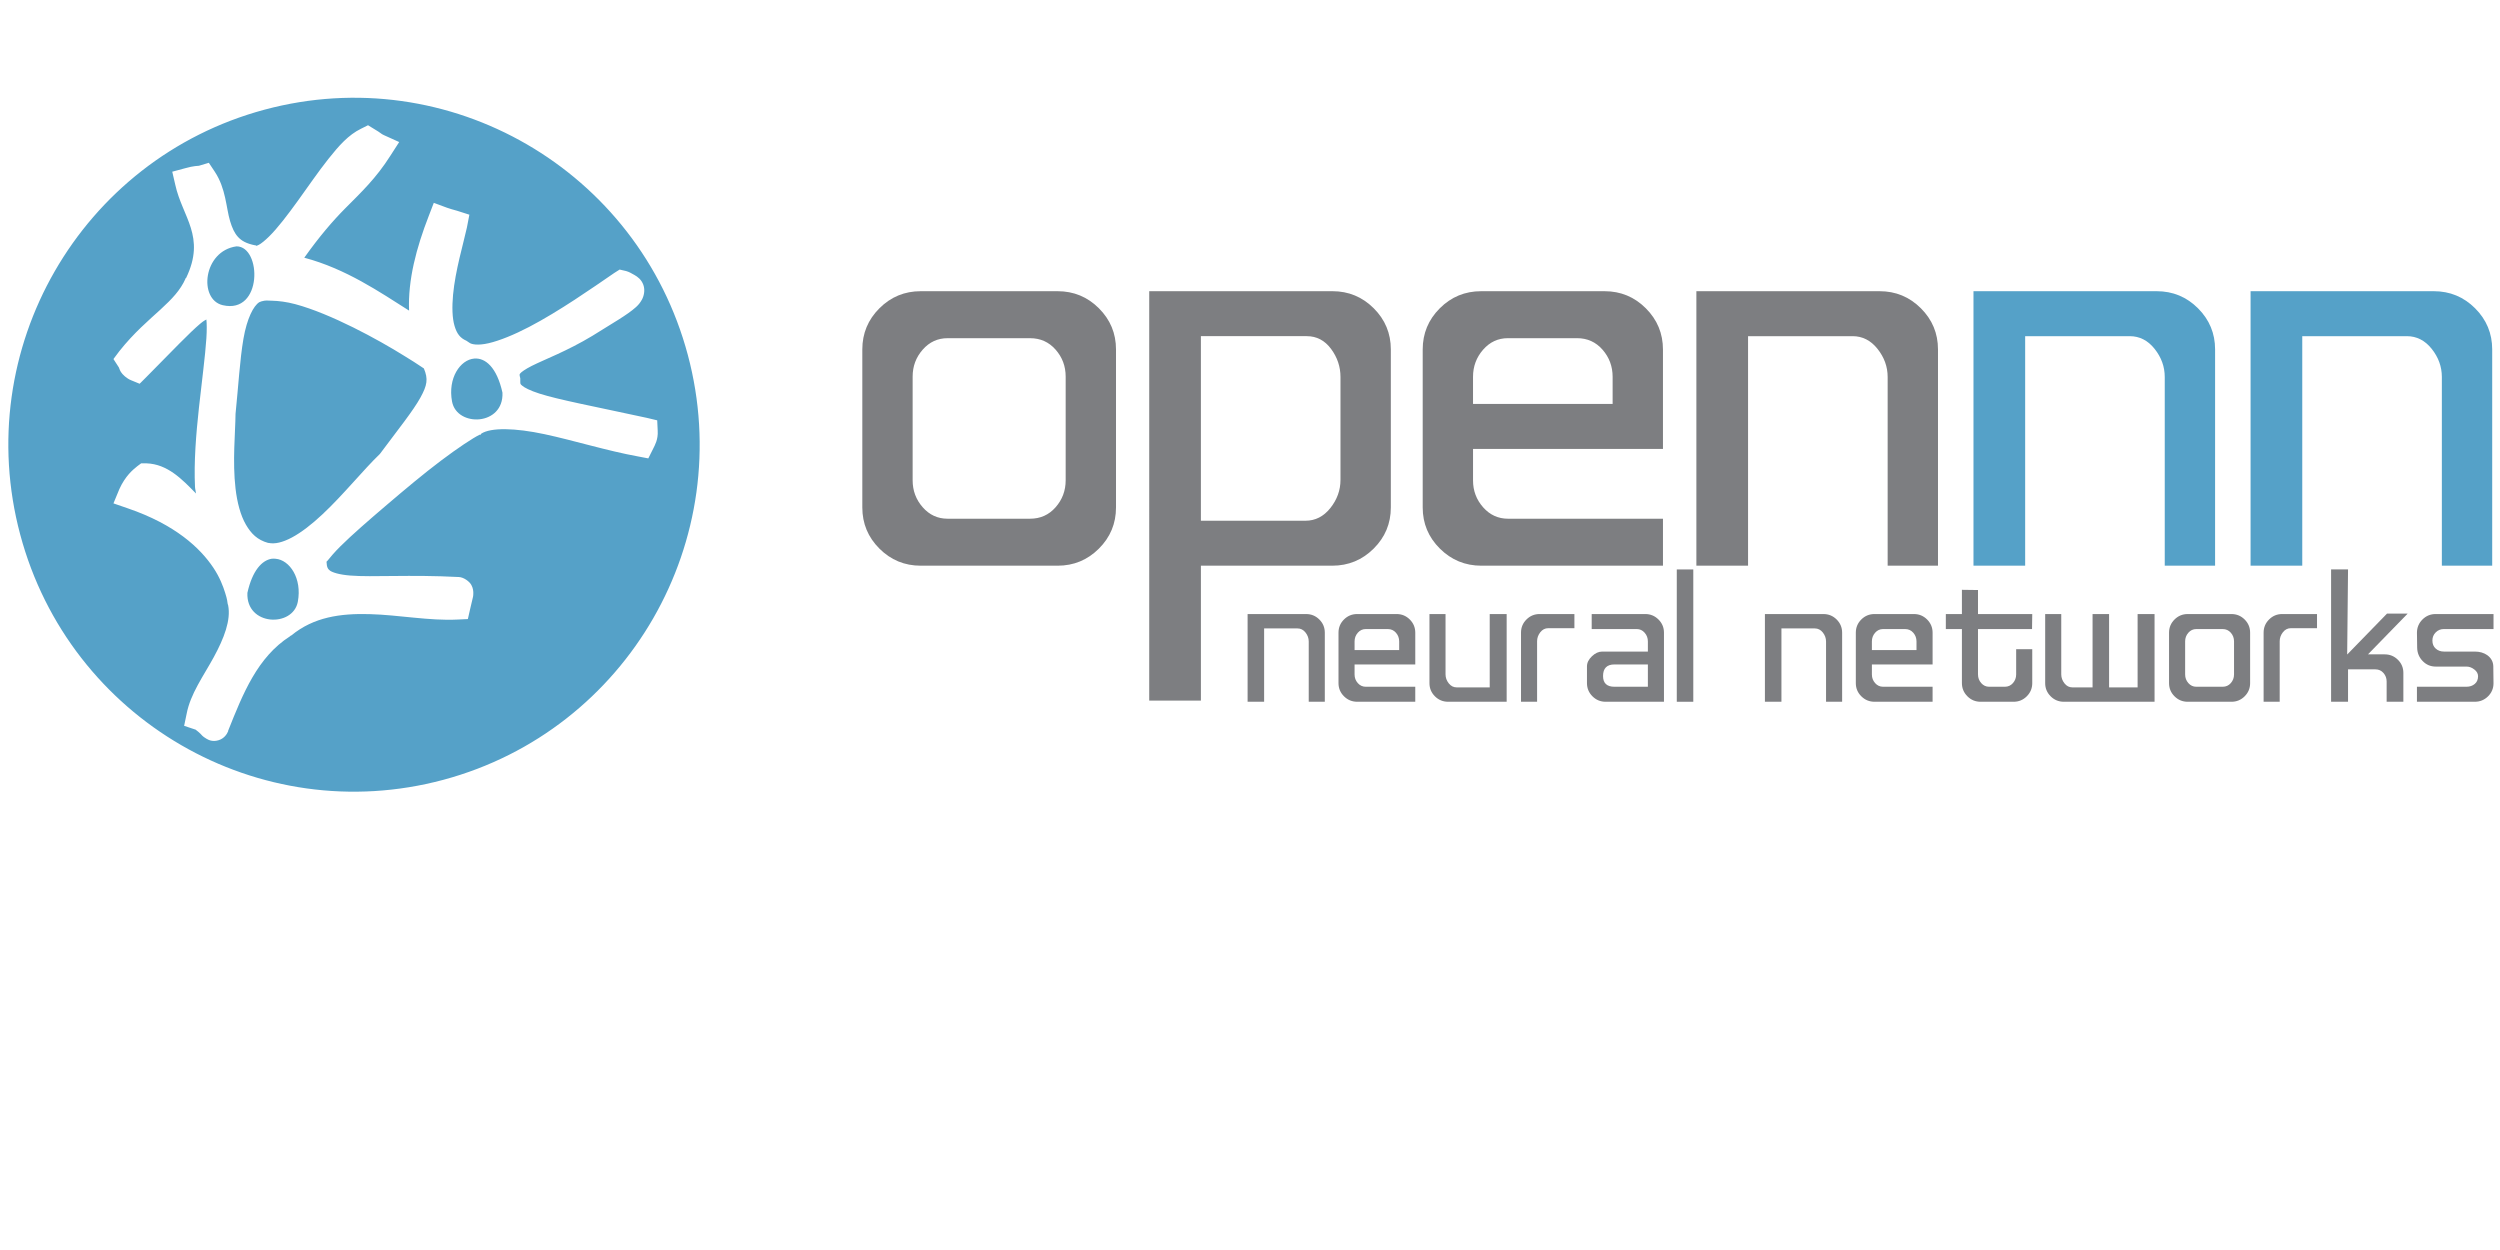 <?xml version="1.0" encoding="UTF-8" standalone="no"?>
<!-- Created with Inkscape (http://www.inkscape.org/) -->

<svg
   xmlns:dc="http://purl.org/dc/elements/1.1/"
   xmlns:cc="http://creativecommons.org/ns#"
   xmlns:rdf="http://www.w3.org/1999/02/22-rdf-syntax-ns#"
   xmlns:svg="http://www.w3.org/2000/svg"
   xmlns="http://www.w3.org/2000/svg"
   xmlns:sodipodi="http://sodipodi.sourceforge.net/DTD/sodipodi-0.dtd"
   xmlns:inkscape="http://www.inkscape.org/namespaces/inkscape"
   width="600"
   height="300"
   id="svg2"
   version="1.1"
   inkscape:version="0.92.4 (5da689c313, 2019-01-14)"
   sodipodi:docname="opennn_git_logo.svg">
  <defs
     id="defs4" />
  <sodipodi:namedview
     id="base"
     pagecolor="#ffffff"
     bordercolor="#666666"
     borderopacity="1.0"
     inkscape:pageopacity="0.0"
     inkscape:pageshadow="2"
     inkscape:zoom="0.98994949"
     inkscape:cx="228.65019"
     inkscape:cy="-86.567029"
     inkscape:document-units="px"
     inkscape:current-layer="layer1"
     showgrid="false"
     fit-margin-top="0"
     fit-margin-left="0"
     fit-margin-right="0"
     fit-margin-bottom="0"
     inkscape:window-width="1920"
     inkscape:window-height="1017"
     inkscape:window-x="-8"
     inkscape:window-y="-8"
     inkscape:window-maximized="1" />
  <g
     inkscape:label="Capa 1"
     inkscape:groupmode="layer"
     id="layer1"
     transform="translate(-130.511,-293.683)">
    <g
       transform="matrix(1.358,0,0,1.358,105.285,63.711)"
       id="g3054">
      <path
         id="path5-2"
         d="m 22.145,263.808 c -8.731,-32.703 10.606,-66.32 43.189,-75.083 32.582,-8.764 66.074,10.646 74.802,43.349 8.731,32.705 -10.606,66.322 -43.189,75.085 -32.582,8.763 -66.071,-10.645 -74.802,-43.351 m 61.47,-72.329 -1.223,0.611 c -2.25,1.094 -3.939,3.03 -5.767,5.329 -1.826,2.301 -3.619,4.939 -5.417,7.425 -1.799,2.489 -3.587,4.838 -5.067,6.289 -0.738,0.727 -1.402,1.265 -1.832,1.486 -0.435,0.221 -0.5,0.159 -0.438,0.175 l -0.088,-0.087 h -0.088 c -1.594,-0.309 -2.434,-0.812 -3.056,-1.486 -0.623,-0.677 -1.036,-1.588 -1.399,-2.796 -0.721,-2.416 -0.729,-5.752 -2.708,-8.736 l -1.048,-1.572 -1.747,0.524 c -0.052,0.015 -0.929,0 -2.446,0.437 l -2.272,0.612 0.524,2.27 c 1.262,5.786 5.461,9.17 1.923,16.512 h -0.087 v 0.087 c -0.926,2.093 -2.396,3.611 -4.455,5.506 -2.061,1.891 -4.664,4.075 -7.251,7.336 l -1.048,1.399 0.96,1.485 c 0.079,0.12 0.077,0.331 0.35,0.787 0.275,0.455 1.031,1.176 1.833,1.485 l 1.486,0.611 1.136,-1.135 c 4.771,-4.834 7.757,-7.952 9.523,-9.437 0.647,-0.545 0.888,-0.653 1.136,-0.785 0.079,0.709 0.093,1.862 0,3.319 -0.206,3.165 -0.803,7.564 -1.31,12.23 -0.509,4.666 -0.914,9.618 -0.699,14.065 0.019,0.398 0.148,0.745 0.176,1.136 -2.464,-2.518 -5.02,-5.193 -8.738,-5.329 h -0.961 l -0.699,0.524 c -0.744,0.597 -2.09,1.693 -3.144,4.018 l -1.048,2.533 2.533,0.875 c 8.418,2.879 12.796,7.026 15.113,10.482 1.157,1.729 1.736,3.311 2.095,4.457 0.181,0.573 0.291,0.986 0.35,1.311 0.059,0.323 0.087,0.708 0.087,0.437 v 0.176 l 0.089,0.26 c 0.524,2.629 -0.722,5.843 -2.535,9.174 -1.814,3.331 -4.142,6.497 -4.805,10.047 l -0.437,2.095 2.099,0.699 c -0.177,-0.057 0.327,0.238 0.785,0.7 0.229,0.231 0.335,0.453 1.049,0.873 0.357,0.211 1.083,0.61 2.183,0.262 0.953,-0.3 1.449,-1.052 1.662,-1.573 v -0.088 c 2.624,-6.59 5.181,-13.009 10.919,-16.686 l 0.087,-0.087 0.175,-0.087 c 3.982,-3.251 8.653,-3.893 13.801,-3.756 5.152,0.135 10.58,1.21 15.552,0.96 l 1.833,-0.087 0.437,-1.923 c 0.017,-0.064 0.198,-0.79 0.35,-1.486 0.077,-0.347 0.192,-0.613 0.176,-1.222 -0.009,-0.305 -0.016,-0.778 -0.35,-1.399 -0.334,-0.62 -1.346,-1.354 -2.183,-1.398 -8.711,-0.456 -15.299,0.056 -19.22,-0.262 -1.96,-0.157 -3.157,-0.553 -3.581,-0.874 -0.371,-0.28 -0.566,-0.578 -0.611,-1.573 0.052,-0.074 0.095,-0.074 0.173,-0.174 0.437,-0.551 1.246,-1.514 2.272,-2.533 2.054,-2.042 5.021,-4.618 8.213,-7.339 3.191,-2.721 6.528,-5.52 9.522,-7.774 2.992,-2.257 5.732,-4.076 6.9,-4.631 h 0.175 l 0.087,-0.175 c 1.711,-1.119 6.01,-1.018 11.183,0.088 5.173,1.107 11.094,2.95 16.51,3.93 l 1.836,0.35 0.874,-1.747 c 0.271,-0.556 0.889,-1.596 0.786,-3.146 l -0.086,-1.833 -1.835,-0.437 c -9.41,-2.041 -15.535,-3.19 -18.957,-4.281 -1.712,-0.546 -2.697,-1.08 -3.058,-1.398 -0.36,-0.317 -0.341,-0.262 -0.349,-0.786 v -0.525 c -0.163,-0.687 -0.168,-0.651 0,-0.873 0.168,-0.224 0.869,-0.732 2.009,-1.311 2.282,-1.157 6.2,-2.588 10.745,-5.329 3.62,-2.28 6.098,-3.64 7.687,-5.066 0.397,-0.358 0.711,-0.709 1.05,-1.312 0.336,-0.6 0.607,-1.656 0.262,-2.62 -0.348,-0.966 -1.046,-1.444 -1.572,-1.747 -0.53,-0.305 -0.948,-0.547 -1.486,-0.701 l -1.135,-0.261 -0.962,0.611 c -3.907,2.678 -9.714,6.751 -15.027,9.523 -2.653,1.385 -5.217,2.432 -7.163,2.883 -1.947,0.451 -3.06,0.192 -3.406,-0.088 l -0.263,-0.174 -0.261,-0.175 c -1.107,-0.484 -1.682,-1.228 -2.096,-2.62 -0.415,-1.395 -0.459,-3.361 -0.263,-5.503 0.398,-4.292 1.82,-9.021 2.447,-11.882 l 0.437,-2.271 -2.184,-0.699 c -1.038,-0.322 -0.885,-0.21 -1.747,-0.524 l -2.357,-0.873 -0.873,2.271 c -2.22,5.696 -3.711,11.36 -3.495,16.774 -5.213,-3.297 -11.155,-7.386 -18.521,-9.347 2.642,-3.724 5.061,-6.537 7.251,-8.737 2.798,-2.813 5.453,-5.318 7.949,-9.261 l 1.574,-2.444 -2.708,-1.225 c -0.469,-0.196 -0.535,-0.395 -1.661,-1.048 l -1.142,-0.701 z m -23.237,21.404 c 4.457,-0.002 4.65,12.06 -2.447,10.396 -4.306,-1.009 -3.478,-9.584 2.447,-10.396 m 4.892,9.61 c 0.387,-0.062 0.859,-0.011 1.397,0 1.119,0.027 2.55,0.194 4.105,0.611 3.115,0.835 6.765,2.395 10.224,4.106 3.457,1.714 6.686,3.57 9.086,5.066 1.199,0.75 2.218,1.364 2.881,1.836 0.225,0.16 0.385,0.241 0.526,0.349 0.784,1.873 0.593,2.966 -0.613,5.155 -1.26,2.29 -3.867,5.545 -7.163,9.958 -2.928,2.812 -6.438,7.194 -10.136,10.658 -1.868,1.754 -3.731,3.209 -5.416,4.106 -1.668,0.889 -3.032,1.189 -4.104,0.961 -0.013,-0.002 -0.079,0.003 -0.089,0 -1.904,-0.529 -2.995,-1.623 -3.931,-3.231 -0.952,-1.641 -1.55,-3.921 -1.835,-6.378 -0.561,-4.814 -0.025,-10.009 0,-13.191 0.496,-4.838 0.764,-9.603 1.398,-13.281 0.628,-3.625 1.781,-5.82 2.796,-6.462 0.225,-0.107 0.485,-0.199 0.874,-0.262 m 37.13,10.221 c 1.921,-0.156 3.975,1.495 4.977,6.027 0.256,5.883 -8.052,6.142 -8.91,1.572 -0.779,-4.151 1.457,-7.399 3.933,-7.599 m -35.82,35.382 c 0.243,-0.04 0.458,-0.02 0.699,0 2.475,0.2 4.71,3.449 3.931,7.601 -0.857,4.567 -9.165,4.31 -8.911,-1.573 0.878,-3.968 2.586,-5.755 4.281,-6.029"
         inkscape:connector-curvature="0"
         style="fill:#55a1c8" />
      <path
         inkscape:connector-curvature="0"
         style="fill:#7d7e81"
         id="path113"
         d="m 215.808,259.028 c 0,2.839 -1.008,5.266 -3.024,7.276 -2.016,2.012 -4.448,3.017 -7.295,3.017 h -24.196 c -2.846,0 -5.278,-1.005 -7.294,-3.017 -2.016,-2.011 -3.025,-4.437 -3.025,-7.276 v -27.925 c 0,-2.839 1.008,-5.263 3.025,-7.276 2.016,-2.011 4.447,-3.017 7.294,-3.017 h 24.196 c 2.846,0 5.278,1.006 7.295,3.017 2.015,2.013 3.024,4.437 3.024,7.276 z m -8.896,-4.795 v -18.333 c 0,-1.825 -0.593,-3.414 -1.779,-4.763 -1.186,-1.349 -2.689,-2.023 -4.508,-2.023 h -14.589 c -1.74,0 -3.203,0.675 -4.389,2.023 -1.186,1.35 -1.779,2.938 -1.779,4.763 v 18.333 c 0,1.827 0.593,3.412 1.779,4.762 1.186,1.35 2.648,2.023 4.389,2.023 h 14.589 c 1.819,0 3.321,-0.674 4.508,-2.023 1.185,-1.35 1.779,-2.936 1.779,-4.762 z" />
      <path
         inkscape:connector-curvature="0"
         style="fill:#7d7e81"
         id="path115"
         d="m 264.378,231.103 v 27.925 c 0,2.839 -1.013,5.266 -3.036,7.276 -2.023,2.012 -4.464,3.017 -7.32,3.017 h -23.21 v 23.841 h -9.133 V 220.809 h 32.38 c 2.846,0 5.278,1.006 7.295,3.017 2.016,2.014 3.025,4.438 3.025,7.278 z m -8.897,23.063 v -18.2 c 0,-1.813 -0.557,-3.466 -1.669,-4.964 -1.112,-1.497 -2.542,-2.246 -4.289,-2.246 h -18.712 v 32.619 h 18.473 c 1.748,0 3.217,-0.748 4.409,-2.243 1.19,-1.499 1.787,-3.153 1.787,-4.966 z" />
      <path
         inkscape:connector-curvature="0"
         style="fill:#7d7e81"
         id="path117"
         d="M 312.472,248.684 H 278.906 v 5.575 c 0,1.819 0.596,3.401 1.785,4.745 1.19,1.345 2.66,2.015 4.406,2.015 h 27.376 v 8.303 h -32.086 c -2.864,0 -5.307,-1.005 -7.335,-3.017 -2.027,-2.011 -3.041,-4.437 -3.041,-7.276 v -27.925 c 0,-2.839 1.008,-5.263 3.024,-7.276 2.016,-2.011 4.448,-3.017 7.295,-3.017 h 21.824 c 2.846,0 5.278,1.008 7.295,3.025 2.015,2.016 3.024,4.448 3.024,7.295 v 17.553 z m -8.896,-7.947 v -4.793 c 0,-1.838 -0.594,-3.437 -1.779,-4.795 -1.185,-1.357 -2.689,-2.037 -4.508,-2.037 h -12.218 c -1.74,0 -3.203,0.681 -4.388,2.037 -1.185,1.358 -1.779,2.956 -1.779,4.795 v 4.793 z" />
      <path
         inkscape:connector-curvature="0"
         style="fill:#7d7e81"
         id="path119"
         d="m 361.079,269.322 h -8.897 v -33.35 c 0,-1.813 -0.597,-3.469 -1.788,-4.967 -1.191,-1.498 -2.661,-2.248 -4.409,-2.248 h -18.473 v 40.565 h -9.134 v -48.512 h 32.381 c 2.846,0 5.278,1.006 7.295,3.017 2.016,2.013 3.025,4.437 3.025,7.276 v 38.219 z" />
      <path
         inkscape:connector-curvature="0"
         style="fill:#55a1c8"
         id="path121"
         d="m 410.05,269.322 h -8.897 v -33.35 c 0,-1.813 -0.597,-3.469 -1.788,-4.967 -1.191,-1.498 -2.661,-2.248 -4.409,-2.248 H 376.484 v 40.565 h -9.134 v -48.512 h 32.381 c 2.846,0 5.278,1.006 7.295,3.017 2.016,2.013 3.025,4.437 3.025,7.276 z" />
      <path
         inkscape:connector-curvature="0"
         style="fill:#55a1c8"
         id="path123"
         d="m 459.024,269.322 h -8.898 v -33.35 c 0,-1.813 -0.597,-3.469 -1.788,-4.967 -1.191,-1.498 -2.661,-2.248 -4.409,-2.248 h -18.473 v 40.565 h -9.134 v -48.512 h 32.381 c 2.846,0 5.28,1.006 7.296,3.017 2.016,2.013 3.025,4.437 3.025,7.276 v 38.219 z" />
      <g
         transform="matrix(1.158,0,0,1.158,-135.814,-241.211)"
         id="g127">
        <path
           style="fill:#7d7e81"
           inkscape:connector-curvature="0"
           id="path129"
           d="m 335.513,461.641 h -2.454 v -9.202 c 0,-0.501 -0.166,-0.958 -0.494,-1.372 -0.328,-0.412 -0.734,-0.619 -1.217,-0.619 h -5.097 v 11.193 h -2.521 v -13.387 h 8.935 c 0.786,0 1.457,0.278 2.014,0.833 0.557,0.555 0.834,1.225 0.834,2.007 z" />
        <path
           style="fill:#7d7e81"
           inkscape:connector-curvature="0"
           id="path131"
           d="m 349.318,455.945 h -9.263 v 1.538 c 0,0.503 0.164,0.938 0.492,1.31 0.329,0.372 0.734,0.557 1.216,0.557 h 7.555 v 2.291 h -8.854 c -0.79,0 -1.464,-0.277 -2.023,-0.833 -0.56,-0.554 -0.839,-1.225 -0.839,-2.007 v -7.707 c 0,-0.782 0.278,-1.452 0.833,-2.007 0.558,-0.555 1.229,-0.833 2.015,-0.833 h 6.021 c 0.785,0 1.456,0.278 2.013,0.835 0.557,0.557 0.835,1.228 0.835,2.013 v 4.843 z m -2.455,-2.192 v -1.323 c 0,-0.507 -0.164,-0.948 -0.491,-1.322 -0.327,-0.375 -0.741,-0.562 -1.243,-0.562 h -3.371 c -0.48,0 -0.884,0.188 -1.211,0.562 -0.328,0.374 -0.491,0.815 -0.491,1.322 v 1.323 z" />
        <path
           style="fill:#7d7e81"
           inkscape:connector-curvature="0"
           id="path133"
           d="m 363.267,461.641 h -8.935 c -0.785,0 -1.457,-0.277 -2.014,-0.833 -0.556,-0.554 -0.834,-1.225 -0.834,-2.007 v -10.547 h 2.454 v 9.202 c 0,0.502 0.163,0.959 0.488,1.371 0.327,0.414 0.729,0.62 1.207,0.62 h 5.047 v -11.193 h 2.586 v 13.387 z" />
        <path
           style="fill:#7d7e81"
           inkscape:connector-curvature="0"
           id="path135"
           d="m 373.606,448.254 v 2.16 h -4.003 c -0.478,0 -0.879,0.208 -1.205,0.621 -0.325,0.416 -0.487,0.874 -0.487,1.376 v 9.229 h -2.455 v -10.547 c 0,-0.782 0.276,-1.452 0.831,-2.007 0.554,-0.555 1.224,-0.833 2.005,-0.833 h 5.314 z" />
        <path
           style="fill:#7d7e81"
           inkscape:connector-curvature="0"
           id="path137"
           d="m 387.274,461.641 h -8.903 c -0.785,0 -1.456,-0.278 -2.014,-0.835 -0.556,-0.557 -0.834,-1.228 -0.834,-2.013 v -2.553 c 0,-0.546 0.251,-1.059 0.753,-1.539 0.501,-0.479 1.025,-0.719 1.571,-0.719 h 6.972 v -1.554 c 0,-0.506 -0.164,-0.947 -0.492,-1.321 -0.326,-0.375 -0.73,-0.562 -1.21,-0.562 h -6.873 v -2.291 h 8.173 c 0.788,0 1.462,0.278 2.02,0.833 0.558,0.555 0.838,1.225 0.838,2.007 v 10.547 z m -2.455,-2.291 v -3.404 h -5.099 c -1.161,0 -1.742,0.59 -1.742,1.768 0,1.092 0.581,1.637 1.742,1.637 h 5.099 z" />
        <path
           style="fill:#7d7e81"
           inkscape:connector-curvature="0"
           id="path139"
           d="m 391.75,461.641 h -2.52 v -20.194 h 2.52 z" />
        <path
           style="fill:#7d7e81"
           inkscape:connector-curvature="0"
           id="path141"
           d="m 414.465,461.641 h -2.455 v -9.202 c 0,-0.501 -0.165,-0.958 -0.493,-1.372 -0.329,-0.412 -0.734,-0.619 -1.216,-0.619 h -5.099 v 11.193 h -2.521 v -13.387 h 8.936 c 0.786,0 1.456,0.278 2.013,0.833 0.557,0.555 0.835,1.225 0.835,2.007 z" />
        <path
           style="fill:#7d7e81"
           inkscape:connector-curvature="0"
           id="path143"
           d="m 428.271,455.945 h -9.263 v 1.538 c 0,0.503 0.164,0.938 0.492,1.31 0.329,0.372 0.734,0.557 1.216,0.557 h 7.555 v 2.291 h -8.854 c -0.79,0 -1.464,-0.277 -2.023,-0.833 -0.56,-0.554 -0.839,-1.225 -0.839,-2.007 v -7.707 c 0,-0.782 0.277,-1.452 0.834,-2.007 0.557,-0.555 1.228,-0.833 2.014,-0.833 h 6.022 c 0.784,0 1.455,0.278 2.012,0.835 0.557,0.557 0.835,1.228 0.835,2.013 v 4.843 z m -2.456,-2.192 v -1.323 c 0,-0.507 -0.163,-0.948 -0.491,-1.322 -0.327,-0.375 -0.741,-0.562 -1.243,-0.562 h -3.371 c -0.48,0 -0.884,0.188 -1.211,0.562 -0.328,0.374 -0.491,0.815 -0.491,1.322 v 1.323 z" />
        <path
           style="fill:#7d7e81"
           inkscape:connector-curvature="0"
           id="path145"
           d="m 443.482,458.793 c 0,0.785 -0.278,1.456 -0.834,2.013 -0.557,0.557 -1.228,0.835 -2.014,0.835 h -5.04 c -0.785,0 -1.456,-0.279 -2.013,-0.837 -0.557,-0.559 -0.835,-1.231 -0.835,-2.019 v -8.24 h -2.454 v -2.291 h 2.454 v -3.698 l 2.455,0.032 v 3.666 h 8.28 l -0.032,2.291 h -8.248 v 6.926 c 0,0.505 0.163,0.945 0.49,1.318 0.328,0.374 0.731,0.561 1.212,0.561 h 2.389 c 0.503,0 0.917,-0.186 1.244,-0.56 0.327,-0.373 0.49,-0.812 0.49,-1.316 v -3.852 h 2.455 v 5.171 z" />
        <path
           style="fill:#7d7e81"
           inkscape:connector-curvature="0"
           id="path147"
           d="m 462.147,461.641 h -13.845 c -0.785,0 -1.457,-0.277 -2.013,-0.833 -0.556,-0.554 -0.835,-1.225 -0.835,-2.007 v -10.547 h 2.454 v 9.202 c 0,0.502 0.163,0.959 0.487,1.371 0.326,0.414 0.727,0.62 1.203,0.62 h 3.089 v -11.193 h 2.521 v 11.193 h 4.353 v -11.193 h 2.586 z" />
        <path
           style="fill:#7d7e81"
           inkscape:connector-curvature="0"
           id="path149"
           d="m 476.731,458.801 c 0,0.782 -0.278,1.453 -0.834,2.007 -0.556,0.556 -1.228,0.833 -2.013,0.833 h -6.678 c -0.785,0 -1.456,-0.277 -2.012,-0.833 -0.558,-0.554 -0.835,-1.225 -0.835,-2.007 v -7.707 c 0,-0.782 0.277,-1.452 0.835,-2.007 0.556,-0.555 1.227,-0.833 2.012,-0.833 h 6.678 c 0.785,0 1.457,0.278 2.013,0.833 0.556,0.555 0.834,1.225 0.834,2.007 z m -2.455,-1.324 v -5.059 c 0,-0.504 -0.163,-0.942 -0.49,-1.314 -0.327,-0.373 -0.741,-0.559 -1.244,-0.559 h -4.025 c -0.479,0 -0.884,0.186 -1.211,0.559 -0.327,0.372 -0.491,0.811 -0.491,1.314 v 5.059 c 0,0.505 0.164,0.942 0.491,1.314 0.327,0.373 0.731,0.559 1.211,0.559 h 4.025 c 0.503,0 0.917,-0.186 1.244,-0.559 0.327,-0.372 0.49,-0.81 0.49,-1.314 z" />
        <path
           style="fill:#7d7e81"
           inkscape:connector-curvature="0"
           id="path151"
           d="m 486.94,448.254 v 2.16 h -4.003 c -0.478,0 -0.879,0.208 -1.205,0.621 -0.324,0.416 -0.487,0.874 -0.487,1.376 v 9.229 h -2.455 v -10.547 c 0,-0.782 0.276,-1.452 0.832,-2.007 0.554,-0.555 1.223,-0.833 2.005,-0.833 h 5.313 z" />
        <path
           style="fill:#7d7e81"
           inkscape:connector-curvature="0"
           id="path153"
           d="m 500.774,448.188 -6.056,6.219 h 2.553 c 0.786,0 1.457,0.276 2.014,0.827 0.556,0.552 0.834,1.217 0.834,1.995 v 4.411 h -2.553 v -3.09 c 0,-0.497 -0.16,-0.931 -0.483,-1.3 -0.322,-0.368 -0.729,-0.553 -1.224,-0.553 h -4.184 v 4.942 h -2.587 v -20.194 h 2.587 l -0.132,12.986 6.078,-6.244 h 3.153 z" />
        <path
           style="fill:#7d7e81"
           inkscape:connector-curvature="0"
           id="path155"
           d="m 513.876,458.817 c 0,0.779 -0.278,1.444 -0.835,1.996 -0.557,0.551 -1.228,0.827 -2.013,0.827 h -8.837 v -2.291 h 7.561 c 0.502,0 0.921,-0.142 1.26,-0.426 0.339,-0.283 0.507,-0.677 0.507,-1.178 0,-0.393 -0.189,-0.737 -0.57,-1.031 -0.38,-0.295 -0.777,-0.442 -1.19,-0.442 h -4.697 c -0.783,0 -1.446,-0.279 -1.988,-0.837 -0.544,-0.559 -0.827,-1.232 -0.848,-2.021 -0.022,-1.228 -0.033,-1.994 -0.033,-2.301 0,-0.788 0.278,-1.462 0.834,-2.021 0.557,-0.558 1.229,-0.838 2.013,-0.838 h 8.838 v 2.291 h -7.587 c -0.482,0 -0.894,0.169 -1.232,0.506 -0.34,0.337 -0.509,0.753 -0.509,1.246 0,0.517 0.169,0.928 0.507,1.23 0.338,0.304 0.758,0.455 1.26,0.455 h 4.714 c 0.741,0 1.374,0.184 1.898,0.552 0.589,0.432 0.894,0.995 0.916,1.688 0.019,1.319 0.031,2.184 0.031,2.595 z" />
      </g>
    </g>
  </g>
</svg>
